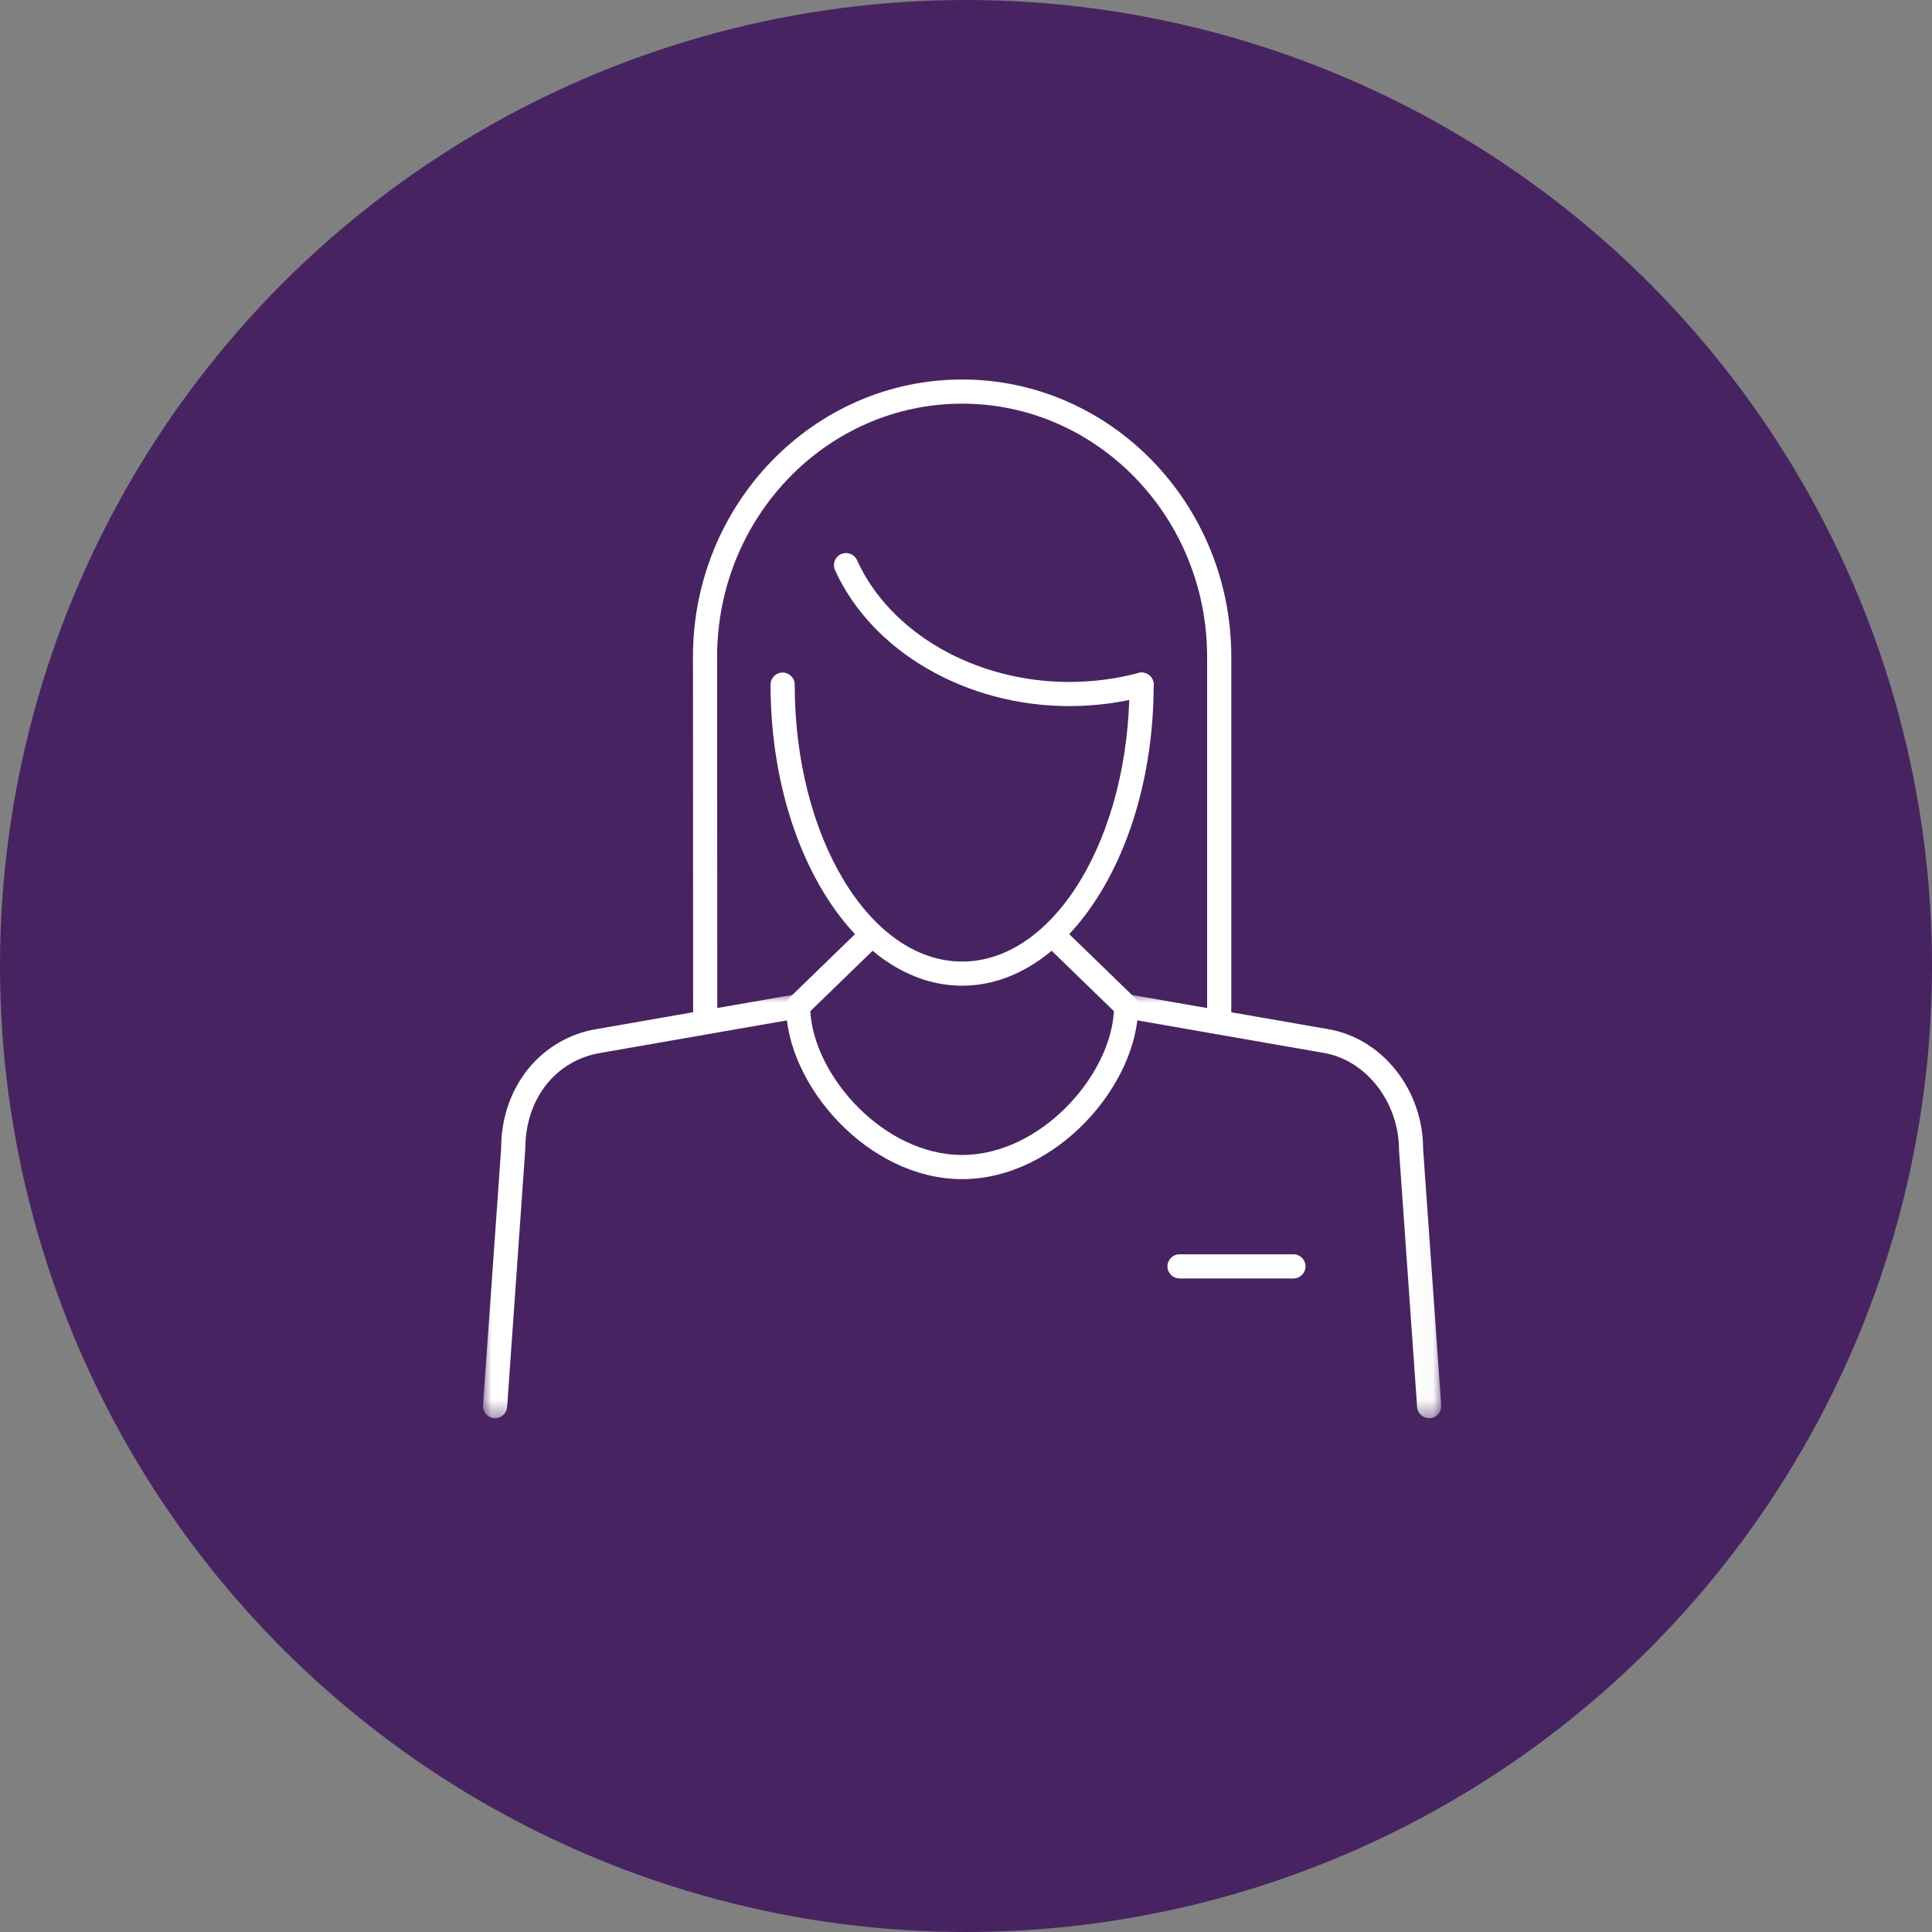 <svg height="112" viewBox="0 0 112 112" width="112" xmlns="http://www.w3.org/2000/svg" xmlns:xlink="http://www.w3.org/1999/xlink"><rect x="0" y="0" width="112" height="112" fill="#808080" stroke="none"/><mask id="a" fill="#fff"><path d="m0 0h18.968v24.585h-18.968z" fill="#fff" fill-rule="evenodd"/></mask><mask id="b" fill="#fff"><path d="m0 0h18.968v24.585h-18.968z" fill="#fff" fill-rule="evenodd"/></mask><g fill="none" fill-rule="evenodd"><circle cx="56" cy="56" fill="#472461" r="56"/><g transform="translate(28 22)"><g fill="#fff"><path d="m18.976 36.618c.201 3.753 4.256 8.337 8.799 8.337 4.544 0 8.599-4.584 8.8-8.337l-4.534-4.397c-2.334-2.264-3.598-3.491-4.266-4.197-.667.706-1.932 1.933-4.266 4.197zm8.799 9.737c-5.497 0-10.207-5.512-10.207-10.026 0-.19.077-.371.213-.503 0 0 9.268-8.988 9.499-9.215.258-.258.733-.258.99 0 .229.225 9.5 9.215 9.5 9.215.136.132.213.313.213.503 0 4.514-4.711 10.026-10.208 10.026z"/><path d="m46.982 52.113h-6.603c-.387 0-.7-.313-.7-.7s.313-.7.7-.7h6.603c.387 0 .7.313.7.7s-.313.7-.7.7"/><path d="m18.267 24.585c-.364 0-.672-.282-.698-.651l-1.05-14.903c-.002-2.783-1.933-5.233-4.398-5.628l-11.541-2.014c-.381-.067-.636-.429-.57-.81.067-.382.43-.635.81-.569l11.532 2.013c3.168.506 5.565 3.5 5.565 6.959l1.049 14.854c.027.386-.263.72-.649.747-.017.001-.034.002-.05.002" mask="url(#a)" transform="translate(36.583 35.629)"/><path d="m.701 24.585c-.016 0-.033-.001-.05-.002-.386-.027-.676-.361-.649-.747l1.051-14.902c-.002-3.525 2.29-6.388 5.572-6.913l11.523-2.011c.377-.065.743.187.81.569.066.381-.189.743-.57.81l-11.532 2.012c-2.638.423-4.405 2.665-4.405 5.581l-1.052 14.952c-.026.369-.334.651-.698.651" mask="url(#b)" transform="translate(0 35.629)"/><path d="m12.882 37.865c-.387 0-.7-.313-.7-.7l-.01-21.09c0-8.864 7-16.075 15.603-16.075 8.604 0 15.604 7.211 15.604 16.075v21.086c0 .387-.314.7-.701.7-.386 0-.7-.313-.7-.7v-21.086c0-8.092-6.371-14.675-14.203-14.675-7.831 0-14.203 6.583-14.203 14.675l.01 21.09c0 .387-.313.7-.7.7z"/></g><path d="m38.18 17.689c0 9.252-4.658 16.752-10.405 16.752-5.746 0-10.405-7.5-10.405-16.752" fill="#472461"/><path d="m27.775 35.142c-6.123 0-11.105-7.829-11.105-17.453 0-.387.313-.7.7-.7s.7.313.7.7c0 8.851 4.354 16.053 9.705 16.053s9.705-7.202 9.705-16.053c0-.387.313-.7.7-.7s.7.313.7.7c0 9.624-4.982 17.453-11.105 17.453" fill="#fff"/><path d="m33.979 18.933c-5.981 0-11.436-3.168-13.573-7.883-.159-.352-.003-.766.349-.927.351-.158.766-.003.927.349 1.914 4.224 6.856 7.061 12.297 7.061 1.375 0 2.727-.175 4.021-.521.373-.098.757.123.856.496.1.374-.122.757-.495.858-1.412.376-2.886.567-4.382.567" fill="#fff"/></g></g></svg>